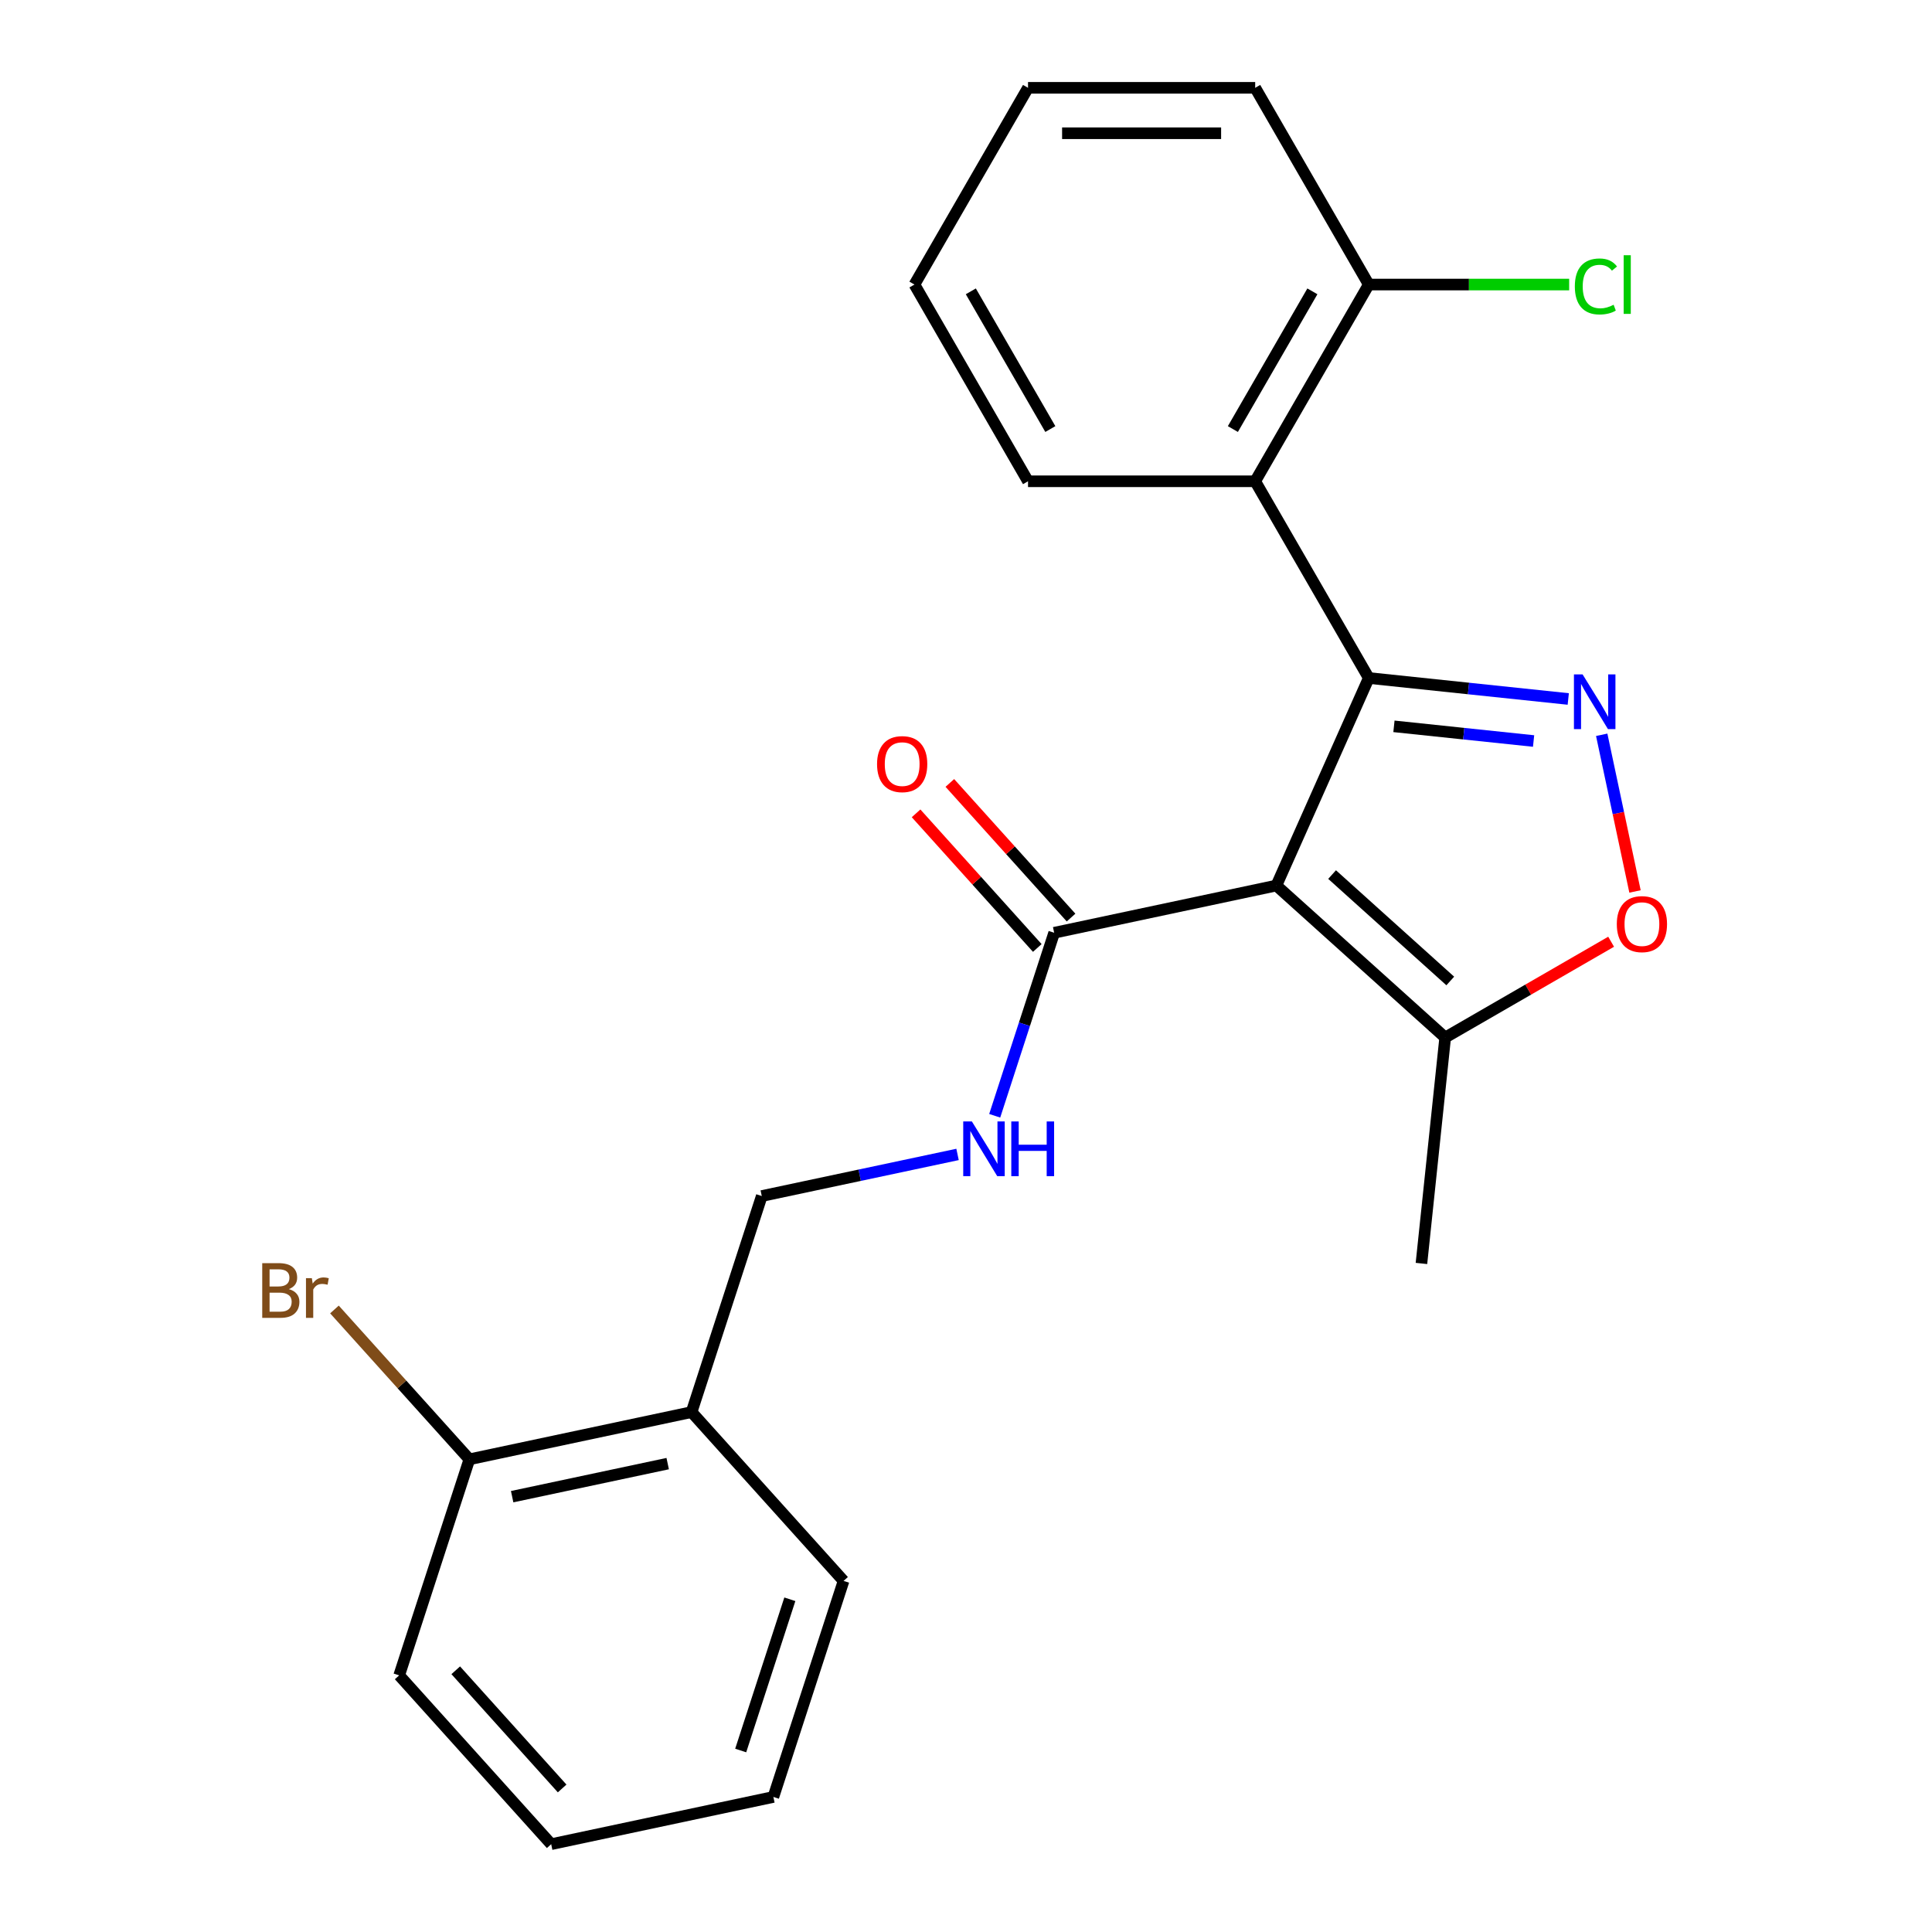 <?xml version='1.0' encoding='iso-8859-1'?>
<svg version='1.1' baseProfile='full'
              xmlns='http://www.w3.org/2000/svg'
                      xmlns:rdkit='http://www.rdkit.org/xml'
                      xmlns:xlink='http://www.w3.org/1999/xlink'
                  xml:space='preserve'
width='1000px' height='1000px' viewBox='0 0 1000 1000'>
<!-- END OF HEADER -->
<rect style='opacity:1.0;fill:#FFFFFF;stroke:none' width='1000' height='1000' x='0' y='0'> </rect>
<path class='bond-0' d='M 708.473,350.937 L 660.649,458.351' style='fill:none;fill-rule:evenodd;stroke:#000000;stroke-width:6px;stroke-linecap:butt;stroke-linejoin:miter;stroke-opacity:1' />
<path class='bond-1' d='M 708.473,350.937 L 760.101,356.363' style='fill:none;fill-rule:evenodd;stroke:#000000;stroke-width:6px;stroke-linecap:butt;stroke-linejoin:miter;stroke-opacity:1' />
<path class='bond-1' d='M 760.101,356.363 L 811.73,361.789' style='fill:none;fill-rule:evenodd;stroke:#0000FF;stroke-width:6px;stroke-linecap:butt;stroke-linejoin:miter;stroke-opacity:1' />
<path class='bond-1' d='M 721.504,375.952 L 757.643,379.75' style='fill:none;fill-rule:evenodd;stroke:#000000;stroke-width:6px;stroke-linecap:butt;stroke-linejoin:miter;stroke-opacity:1' />
<path class='bond-1' d='M 757.643,379.75 L 793.783,383.549' style='fill:none;fill-rule:evenodd;stroke:#0000FF;stroke-width:6px;stroke-linecap:butt;stroke-linejoin:miter;stroke-opacity:1' />
<path class='bond-2' d='M 708.473,350.937 L 649.683,249.109' style='fill:none;fill-rule:evenodd;stroke:#000000;stroke-width:6px;stroke-linecap:butt;stroke-linejoin:miter;stroke-opacity:1' />
<path class='bond-4' d='M 660.649,458.351 L 545.638,482.798' style='fill:none;fill-rule:evenodd;stroke:#000000;stroke-width:6px;stroke-linecap:butt;stroke-linejoin:miter;stroke-opacity:1' />
<path class='bond-5' d='M 660.649,458.351 L 748.028,537.028' style='fill:none;fill-rule:evenodd;stroke:#000000;stroke-width:6px;stroke-linecap:butt;stroke-linejoin:miter;stroke-opacity:1' />
<path class='bond-5' d='M 689.491,452.677 L 750.656,507.751' style='fill:none;fill-rule:evenodd;stroke:#000000;stroke-width:6px;stroke-linecap:butt;stroke-linejoin:miter;stroke-opacity:1' />
<path class='bond-3' d='M 829.044,380.327 L 837.662,420.871' style='fill:none;fill-rule:evenodd;stroke:#0000FF;stroke-width:6px;stroke-linecap:butt;stroke-linejoin:miter;stroke-opacity:1' />
<path class='bond-3' d='M 837.662,420.871 L 846.28,461.415' style='fill:none;fill-rule:evenodd;stroke:#FF0000;stroke-width:6px;stroke-linecap:butt;stroke-linejoin:miter;stroke-opacity:1' />
<path class='bond-8' d='M 649.683,249.109 L 708.473,147.282' style='fill:none;fill-rule:evenodd;stroke:#000000;stroke-width:6px;stroke-linecap:butt;stroke-linejoin:miter;stroke-opacity:1' />
<path class='bond-8' d='M 638.136,222.077 L 679.289,150.798' style='fill:none;fill-rule:evenodd;stroke:#000000;stroke-width:6px;stroke-linecap:butt;stroke-linejoin:miter;stroke-opacity:1' />
<path class='bond-14' d='M 649.683,249.109 L 532.103,249.109' style='fill:none;fill-rule:evenodd;stroke:#000000;stroke-width:6px;stroke-linecap:butt;stroke-linejoin:miter;stroke-opacity:1' />
<path class='bond-23' d='M 833.916,487.441 L 790.972,512.234' style='fill:none;fill-rule:evenodd;stroke:#FF0000;stroke-width:6px;stroke-linecap:butt;stroke-linejoin:miter;stroke-opacity:1' />
<path class='bond-23' d='M 790.972,512.234 L 748.028,537.028' style='fill:none;fill-rule:evenodd;stroke:#000000;stroke-width:6px;stroke-linecap:butt;stroke-linejoin:miter;stroke-opacity:1' />
<path class='bond-6' d='M 545.638,482.798 L 530.249,530.161' style='fill:none;fill-rule:evenodd;stroke:#000000;stroke-width:6px;stroke-linecap:butt;stroke-linejoin:miter;stroke-opacity:1' />
<path class='bond-6' d='M 530.249,530.161 L 514.86,577.524' style='fill:none;fill-rule:evenodd;stroke:#0000FF;stroke-width:6px;stroke-linecap:butt;stroke-linejoin:miter;stroke-opacity:1' />
<path class='bond-10' d='M 554.376,474.93 L 523.006,440.09' style='fill:none;fill-rule:evenodd;stroke:#000000;stroke-width:6px;stroke-linecap:butt;stroke-linejoin:miter;stroke-opacity:1' />
<path class='bond-10' d='M 523.006,440.09 L 491.636,405.251' style='fill:none;fill-rule:evenodd;stroke:#FF0000;stroke-width:6px;stroke-linecap:butt;stroke-linejoin:miter;stroke-opacity:1' />
<path class='bond-10' d='M 536.9,490.665 L 505.53,455.826' style='fill:none;fill-rule:evenodd;stroke:#000000;stroke-width:6px;stroke-linecap:butt;stroke-linejoin:miter;stroke-opacity:1' />
<path class='bond-10' d='M 505.53,455.826 L 474.161,420.986' style='fill:none;fill-rule:evenodd;stroke:#FF0000;stroke-width:6px;stroke-linecap:butt;stroke-linejoin:miter;stroke-opacity:1' />
<path class='bond-15' d='M 748.028,537.028 L 735.738,653.964' style='fill:none;fill-rule:evenodd;stroke:#000000;stroke-width:6px;stroke-linecap:butt;stroke-linejoin:miter;stroke-opacity:1' />
<path class='bond-9' d='M 495.625,597.531 L 444.959,608.3' style='fill:none;fill-rule:evenodd;stroke:#0000FF;stroke-width:6px;stroke-linecap:butt;stroke-linejoin:miter;stroke-opacity:1' />
<path class='bond-9' d='M 444.959,608.3 L 394.293,619.069' style='fill:none;fill-rule:evenodd;stroke:#000000;stroke-width:6px;stroke-linecap:butt;stroke-linejoin:miter;stroke-opacity:1' />
<path class='bond-7' d='M 357.959,730.895 L 394.293,619.069' style='fill:none;fill-rule:evenodd;stroke:#000000;stroke-width:6px;stroke-linecap:butt;stroke-linejoin:miter;stroke-opacity:1' />
<path class='bond-11' d='M 357.959,730.895 L 242.948,755.341' style='fill:none;fill-rule:evenodd;stroke:#000000;stroke-width:6px;stroke-linecap:butt;stroke-linejoin:miter;stroke-opacity:1' />
<path class='bond-11' d='M 345.597,757.564 L 265.089,774.676' style='fill:none;fill-rule:evenodd;stroke:#000000;stroke-width:6px;stroke-linecap:butt;stroke-linejoin:miter;stroke-opacity:1' />
<path class='bond-16' d='M 357.959,730.895 L 436.635,818.274' style='fill:none;fill-rule:evenodd;stroke:#000000;stroke-width:6px;stroke-linecap:butt;stroke-linejoin:miter;stroke-opacity:1' />
<path class='bond-12' d='M 708.473,147.282 L 760.333,147.282' style='fill:none;fill-rule:evenodd;stroke:#000000;stroke-width:6px;stroke-linecap:butt;stroke-linejoin:miter;stroke-opacity:1' />
<path class='bond-12' d='M 760.333,147.282 L 812.194,147.282' style='fill:none;fill-rule:evenodd;stroke:#00CC00;stroke-width:6px;stroke-linecap:butt;stroke-linejoin:miter;stroke-opacity:1' />
<path class='bond-17' d='M 708.473,147.282 L 649.683,45.455' style='fill:none;fill-rule:evenodd;stroke:#000000;stroke-width:6px;stroke-linecap:butt;stroke-linejoin:miter;stroke-opacity:1' />
<path class='bond-13' d='M 242.948,755.341 L 208.03,716.56' style='fill:none;fill-rule:evenodd;stroke:#000000;stroke-width:6px;stroke-linecap:butt;stroke-linejoin:miter;stroke-opacity:1' />
<path class='bond-13' d='M 208.03,716.56 L 173.111,677.779' style='fill:none;fill-rule:evenodd;stroke:#7F4C19;stroke-width:6px;stroke-linecap:butt;stroke-linejoin:miter;stroke-opacity:1' />
<path class='bond-18' d='M 242.948,755.341 L 206.614,867.166' style='fill:none;fill-rule:evenodd;stroke:#000000;stroke-width:6px;stroke-linecap:butt;stroke-linejoin:miter;stroke-opacity:1' />
<path class='bond-19' d='M 532.103,249.109 L 473.313,147.282' style='fill:none;fill-rule:evenodd;stroke:#000000;stroke-width:6px;stroke-linecap:butt;stroke-linejoin:miter;stroke-opacity:1' />
<path class='bond-19' d='M 543.65,222.077 L 502.497,150.798' style='fill:none;fill-rule:evenodd;stroke:#000000;stroke-width:6px;stroke-linecap:butt;stroke-linejoin:miter;stroke-opacity:1' />
<path class='bond-20' d='M 436.635,818.274 L 400.301,930.099' style='fill:none;fill-rule:evenodd;stroke:#000000;stroke-width:6px;stroke-linecap:butt;stroke-linejoin:miter;stroke-opacity:1' />
<path class='bond-20' d='M 408.82,827.781 L 383.386,906.059' style='fill:none;fill-rule:evenodd;stroke:#000000;stroke-width:6px;stroke-linecap:butt;stroke-linejoin:miter;stroke-opacity:1' />
<path class='bond-24' d='M 649.683,45.455 L 532.103,45.455' style='fill:none;fill-rule:evenodd;stroke:#000000;stroke-width:6px;stroke-linecap:butt;stroke-linejoin:miter;stroke-opacity:1' />
<path class='bond-24' d='M 632.046,68.971 L 549.74,68.971' style='fill:none;fill-rule:evenodd;stroke:#000000;stroke-width:6px;stroke-linecap:butt;stroke-linejoin:miter;stroke-opacity:1' />
<path class='bond-25' d='M 206.614,867.166 L 285.291,954.545' style='fill:none;fill-rule:evenodd;stroke:#000000;stroke-width:6px;stroke-linecap:butt;stroke-linejoin:miter;stroke-opacity:1' />
<path class='bond-25' d='M 235.891,864.538 L 290.965,925.703' style='fill:none;fill-rule:evenodd;stroke:#000000;stroke-width:6px;stroke-linecap:butt;stroke-linejoin:miter;stroke-opacity:1' />
<path class='bond-21' d='M 473.313,147.282 L 532.103,45.455' style='fill:none;fill-rule:evenodd;stroke:#000000;stroke-width:6px;stroke-linecap:butt;stroke-linejoin:miter;stroke-opacity:1' />
<path class='bond-22' d='M 400.301,930.099 L 285.291,954.545' style='fill:none;fill-rule:evenodd;stroke:#000000;stroke-width:6px;stroke-linecap:butt;stroke-linejoin:miter;stroke-opacity:1' />
<path  class='atom-2' d='M 819.149 349.067
L 828.429 364.067
Q 829.349 365.547, 830.829 368.227
Q 832.309 370.907, 832.389 371.067
L 832.389 349.067
L 836.149 349.067
L 836.149 377.387
L 832.269 377.387
L 822.309 360.987
Q 821.149 359.067, 819.909 356.867
Q 818.709 354.667, 818.349 353.987
L 818.349 377.387
L 814.669 377.387
L 814.669 349.067
L 819.149 349.067
' fill='#0000FF'/>
<path  class='atom-4' d='M 836.855 478.318
Q 836.855 471.518, 840.215 467.718
Q 843.575 463.918, 849.855 463.918
Q 856.135 463.918, 859.495 467.718
Q 862.855 471.518, 862.855 478.318
Q 862.855 485.198, 859.455 489.118
Q 856.055 492.998, 849.855 492.998
Q 843.615 492.998, 840.215 489.118
Q 836.855 485.238, 836.855 478.318
M 849.855 489.798
Q 854.175 489.798, 856.495 486.918
Q 858.855 483.998, 858.855 478.318
Q 858.855 472.758, 856.495 469.958
Q 854.175 467.118, 849.855 467.118
Q 845.535 467.118, 843.175 469.918
Q 840.855 472.718, 840.855 478.318
Q 840.855 484.038, 843.175 486.918
Q 845.535 489.798, 849.855 489.798
' fill='#FF0000'/>
<path  class='atom-7' d='M 503.044 580.463
L 512.324 595.463
Q 513.244 596.943, 514.724 599.623
Q 516.204 602.303, 516.284 602.463
L 516.284 580.463
L 520.044 580.463
L 520.044 608.783
L 516.164 608.783
L 506.204 592.383
Q 505.044 590.463, 503.804 588.263
Q 502.604 586.063, 502.244 585.383
L 502.244 608.783
L 498.564 608.783
L 498.564 580.463
L 503.044 580.463
' fill='#0000FF'/>
<path  class='atom-7' d='M 523.444 580.463
L 527.284 580.463
L 527.284 592.503
L 541.764 592.503
L 541.764 580.463
L 545.604 580.463
L 545.604 608.783
L 541.764 608.783
L 541.764 595.703
L 527.284 595.703
L 527.284 608.783
L 523.444 608.783
L 523.444 580.463
' fill='#0000FF'/>
<path  class='atom-11' d='M 453.962 395.499
Q 453.962 388.699, 457.322 384.899
Q 460.682 381.099, 466.962 381.099
Q 473.242 381.099, 476.602 384.899
Q 479.962 388.699, 479.962 395.499
Q 479.962 402.379, 476.562 406.299
Q 473.162 410.179, 466.962 410.179
Q 460.722 410.179, 457.322 406.299
Q 453.962 402.419, 453.962 395.499
M 466.962 406.979
Q 471.282 406.979, 473.602 404.099
Q 475.962 401.179, 475.962 395.499
Q 475.962 389.939, 473.602 387.139
Q 471.282 384.299, 466.962 384.299
Q 462.642 384.299, 460.282 387.099
Q 457.962 389.899, 457.962 395.499
Q 457.962 401.219, 460.282 404.099
Q 462.642 406.979, 466.962 406.979
' fill='#FF0000'/>
<path  class='atom-13' d='M 815.133 148.262
Q 815.133 141.222, 818.413 137.542
Q 821.733 133.822, 828.013 133.822
Q 833.853 133.822, 836.973 137.942
L 834.333 140.102
Q 832.053 137.102, 828.013 137.102
Q 823.733 137.102, 821.453 139.982
Q 819.213 142.822, 819.213 148.262
Q 819.213 153.862, 821.533 156.742
Q 823.893 159.622, 828.453 159.622
Q 831.573 159.622, 835.213 157.742
L 836.333 160.742
Q 834.853 161.702, 832.613 162.262
Q 830.373 162.822, 827.893 162.822
Q 821.733 162.822, 818.413 159.062
Q 815.133 155.302, 815.133 148.262
' fill='#00CC00'/>
<path  class='atom-13' d='M 840.413 132.102
L 844.093 132.102
L 844.093 162.462
L 840.413 162.462
L 840.413 132.102
' fill='#00CC00'/>
<path  class='atom-14' d='M 149.492 667.242
Q 152.212 668.002, 153.572 669.682
Q 154.972 671.322, 154.972 673.762
Q 154.972 677.682, 152.452 679.922
Q 149.972 682.122, 145.252 682.122
L 135.732 682.122
L 135.732 653.802
L 144.092 653.802
Q 148.932 653.802, 151.372 655.762
Q 153.812 657.722, 153.812 661.322
Q 153.812 665.602, 149.492 667.242
M 139.532 657.002
L 139.532 665.882
L 144.092 665.882
Q 146.892 665.882, 148.332 664.762
Q 149.812 663.602, 149.812 661.322
Q 149.812 657.002, 144.092 657.002
L 139.532 657.002
M 145.252 678.922
Q 148.012 678.922, 149.492 677.602
Q 150.972 676.282, 150.972 673.762
Q 150.972 671.442, 149.332 670.282
Q 147.732 669.082, 144.652 669.082
L 139.532 669.082
L 139.532 678.922
L 145.252 678.922
' fill='#7F4C19'/>
<path  class='atom-14' d='M 161.412 661.562
L 161.852 664.402
Q 164.012 661.202, 167.532 661.202
Q 168.652 661.202, 170.172 661.602
L 169.572 664.962
Q 167.852 664.562, 166.892 664.562
Q 165.212 664.562, 164.092 665.242
Q 163.012 665.882, 162.132 667.442
L 162.132 682.122
L 158.372 682.122
L 158.372 661.562
L 161.412 661.562
' fill='#7F4C19'/>
</svg>
